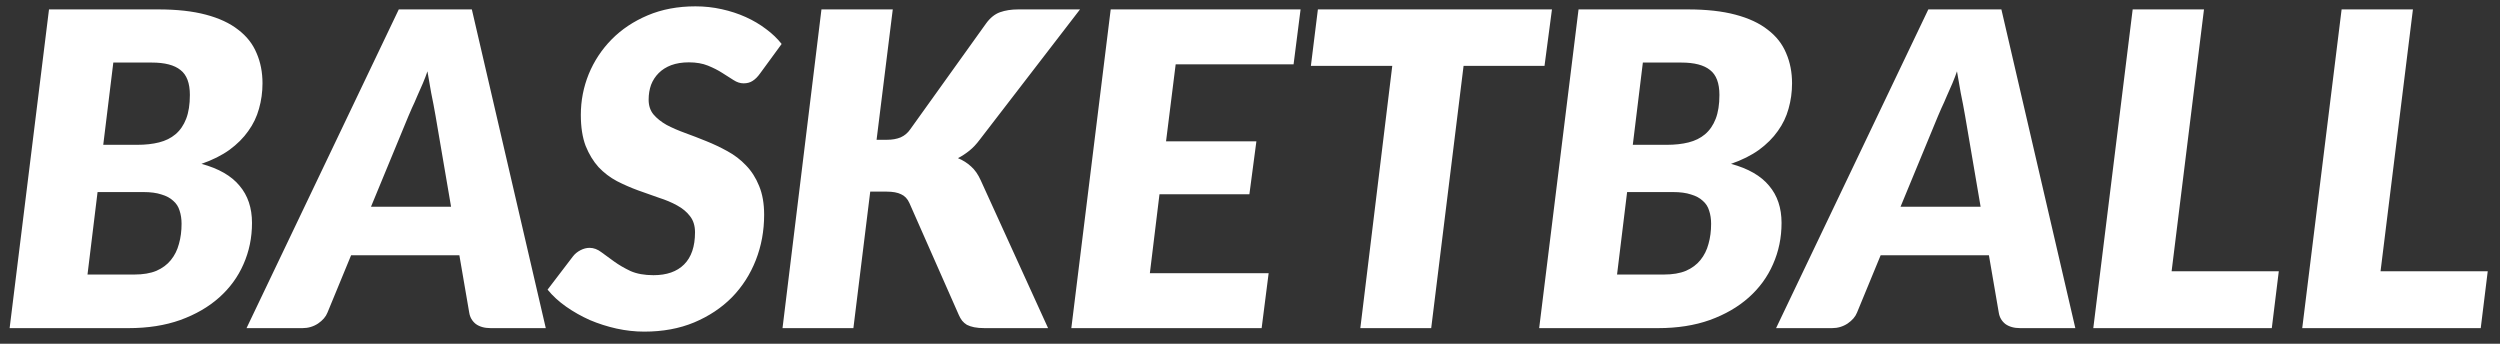 <svg width="160" height="22" viewBox="0 0 160 22" fill="none" xmlns="http://www.w3.org/2000/svg">
<rect x="0" y="0" width="160" height="22" fill="#333333" stroke="none"/>
<path d="M0.616 21L3.136 0.602H10.136C11.321 0.602 12.334 0.714 13.174 0.938C14.023 1.162 14.714 1.484 15.246 1.904C15.787 2.315 16.179 2.814 16.422 3.402C16.674 3.981 16.8 4.625 16.8 5.334C16.8 5.894 16.725 6.435 16.576 6.958C16.436 7.471 16.207 7.947 15.89 8.386C15.582 8.825 15.181 9.226 14.686 9.59C14.191 9.945 13.594 10.243 12.894 10.486C13.995 10.785 14.807 11.251 15.33 11.886C15.862 12.511 16.128 13.305 16.128 14.266C16.128 15.209 15.946 16.091 15.582 16.912C15.227 17.724 14.709 18.433 14.028 19.04C13.347 19.647 12.516 20.127 11.536 20.482C10.565 20.827 9.464 21 8.232 21H0.616ZM6.244 12.292L5.6 17.57H8.596C9.156 17.57 9.627 17.491 10.01 17.332C10.393 17.164 10.701 16.935 10.934 16.646C11.177 16.347 11.349 16.002 11.452 15.61C11.564 15.218 11.62 14.789 11.62 14.322C11.62 14.014 11.578 13.734 11.494 13.482C11.419 13.23 11.284 13.02 11.088 12.852C10.901 12.675 10.649 12.539 10.332 12.446C10.024 12.343 9.641 12.292 9.184 12.292H6.244ZM6.608 9.268H8.792C9.305 9.268 9.767 9.217 10.178 9.114C10.589 9.011 10.939 8.839 11.228 8.596C11.527 8.344 11.755 8.013 11.914 7.602C12.073 7.191 12.152 6.683 12.152 6.076C12.152 5.32 11.951 4.788 11.55 4.48C11.158 4.163 10.547 4.004 9.716 4.004H7.252L6.608 9.268ZM34.93 21H31.402C31.01 21 30.693 20.911 30.45 20.734C30.217 20.547 30.077 20.305 30.03 20.006L29.4 16.338H22.47L20.958 20.006C20.856 20.267 20.655 20.501 20.356 20.706C20.058 20.902 19.726 21 19.362 21H15.778L25.522 0.602H30.198L34.93 21ZM23.744 13.23H28.868L27.874 7.406C27.79 6.921 27.697 6.431 27.594 5.936C27.501 5.432 27.422 4.975 27.356 4.564C27.282 4.788 27.184 5.045 27.062 5.334C26.941 5.614 26.82 5.889 26.698 6.16C26.586 6.431 26.474 6.683 26.362 6.916C26.26 7.149 26.185 7.322 26.138 7.434L23.744 13.23ZM48.653 4.69C48.494 4.914 48.331 5.077 48.163 5.18C48.004 5.283 47.813 5.334 47.589 5.334C47.374 5.334 47.16 5.264 46.945 5.124C46.73 4.984 46.487 4.83 46.217 4.662C45.956 4.494 45.652 4.34 45.307 4.2C44.962 4.06 44.556 3.99 44.089 3.99C43.66 3.99 43.282 4.051 42.955 4.172C42.638 4.293 42.371 4.461 42.157 4.676C41.942 4.891 41.779 5.143 41.667 5.432C41.564 5.721 41.513 6.039 41.513 6.384C41.513 6.757 41.615 7.07 41.821 7.322C42.035 7.574 42.316 7.798 42.661 7.994C43.016 8.181 43.412 8.353 43.851 8.512C44.289 8.671 44.737 8.843 45.195 9.03C45.661 9.217 46.114 9.431 46.553 9.674C47.001 9.917 47.398 10.22 47.743 10.584C48.097 10.948 48.377 11.387 48.583 11.9C48.797 12.413 48.905 13.029 48.905 13.748C48.905 14.775 48.727 15.741 48.373 16.646C48.018 17.551 47.51 18.345 46.847 19.026C46.184 19.698 45.377 20.235 44.425 20.636C43.482 21.028 42.418 21.224 41.233 21.224C40.645 21.224 40.052 21.159 39.455 21.028C38.867 20.897 38.297 20.715 37.747 20.482C37.206 20.239 36.702 19.955 36.235 19.628C35.768 19.301 35.371 18.937 35.045 18.536L36.669 16.408C36.79 16.249 36.949 16.119 37.145 16.016C37.341 15.913 37.537 15.862 37.733 15.862C37.994 15.862 38.246 15.955 38.489 16.142C38.741 16.319 39.016 16.52 39.315 16.744C39.614 16.959 39.959 17.159 40.351 17.346C40.752 17.523 41.242 17.612 41.821 17.612C42.67 17.612 43.324 17.383 43.781 16.926C44.248 16.459 44.481 15.773 44.481 14.868C44.481 14.448 44.373 14.103 44.159 13.832C43.953 13.561 43.678 13.333 43.333 13.146C42.997 12.959 42.609 12.796 42.171 12.656C41.732 12.507 41.284 12.348 40.827 12.18C40.37 12.012 39.922 11.816 39.483 11.592C39.044 11.359 38.652 11.06 38.307 10.696C37.971 10.323 37.696 9.87 37.481 9.338C37.276 8.797 37.173 8.134 37.173 7.35C37.173 6.445 37.341 5.577 37.677 4.746C38.022 3.906 38.512 3.164 39.147 2.52C39.782 1.876 40.551 1.363 41.457 0.98C42.362 0.597 43.38 0.406 44.509 0.406C45.087 0.406 45.648 0.467 46.189 0.588C46.739 0.709 47.253 0.877 47.729 1.092C48.205 1.307 48.639 1.563 49.031 1.862C49.423 2.151 49.754 2.469 50.025 2.814L48.653 4.69ZM56.101 8.946H56.773C57.099 8.946 57.389 8.895 57.641 8.792C57.893 8.68 58.098 8.507 58.257 8.274L63.101 1.512C63.362 1.148 63.661 0.905 63.997 0.784C64.333 0.663 64.725 0.602 65.173 0.602H69.121L62.709 8.932C62.494 9.221 62.27 9.459 62.037 9.646C61.803 9.833 61.561 9.991 61.309 10.122C61.626 10.253 61.906 10.43 62.149 10.654C62.392 10.869 62.597 11.163 62.765 11.536L67.077 21H63.017C62.755 21 62.532 20.981 62.345 20.944C62.167 20.907 62.014 20.855 61.883 20.79C61.761 20.715 61.659 20.627 61.575 20.524C61.491 20.412 61.421 20.291 61.365 20.16L58.201 12.992C58.08 12.721 57.902 12.535 57.669 12.432C57.445 12.32 57.137 12.264 56.745 12.264H55.695L54.617 21H50.081L52.573 0.602H57.137L56.101 8.946ZM82.789 4.116H75.243L74.627 9.044H80.409L79.961 12.432H74.207L73.591 17.486H81.193L80.745 21H68.565L71.085 0.602H83.237L82.789 4.116ZM99.325 0.602L98.849 4.214H93.669L91.597 21H87.061L89.105 4.214H83.897L84.345 0.602H99.325ZM98.507 21L101.027 0.602H108.027C109.212 0.602 110.225 0.714 111.065 0.938C111.914 1.162 112.605 1.484 113.137 1.904C113.678 2.315 114.07 2.814 114.313 3.402C114.565 3.981 114.691 4.625 114.691 5.334C114.691 5.894 114.616 6.435 114.467 6.958C114.327 7.471 114.098 7.947 113.781 8.386C113.473 8.825 113.071 9.226 112.577 9.59C112.082 9.945 111.485 10.243 110.785 10.486C111.886 10.785 112.698 11.251 113.221 11.886C113.753 12.511 114.019 13.305 114.019 14.266C114.019 15.209 113.837 16.091 113.473 16.912C113.118 17.724 112.6 18.433 111.919 19.04C111.237 19.647 110.407 20.127 109.427 20.482C108.456 20.827 107.355 21 106.123 21H98.507ZM104.135 12.292L103.491 17.57H106.487C107.047 17.57 107.518 17.491 107.901 17.332C108.283 17.164 108.591 16.935 108.825 16.646C109.067 16.347 109.24 16.002 109.343 15.61C109.455 15.218 109.511 14.789 109.511 14.322C109.511 14.014 109.469 13.734 109.385 13.482C109.31 13.23 109.175 13.02 108.979 12.852C108.792 12.675 108.54 12.539 108.223 12.446C107.915 12.343 107.532 12.292 107.075 12.292H104.135ZM104.499 9.268H106.683C107.196 9.268 107.658 9.217 108.069 9.114C108.479 9.011 108.829 8.839 109.119 8.596C109.417 8.344 109.646 8.013 109.805 7.602C109.963 7.191 110.043 6.683 110.043 6.076C110.043 5.32 109.842 4.788 109.441 4.48C109.049 4.163 108.437 4.004 107.607 4.004H105.143L104.499 9.268ZM132.821 21H129.293C128.901 21 128.584 20.911 128.341 20.734C128.108 20.547 127.968 20.305 127.921 20.006L127.291 16.338H120.361L118.849 20.006C118.746 20.267 118.546 20.501 118.247 20.706C117.948 20.902 117.617 21 117.253 21H113.669L123.413 0.602H128.089L132.821 21ZM121.635 13.23H126.759L125.765 7.406C125.681 6.921 125.588 6.431 125.485 5.936C125.392 5.432 125.312 4.975 125.247 4.564C125.172 4.788 125.074 5.045 124.953 5.334C124.832 5.614 124.71 5.889 124.589 6.16C124.477 6.431 124.365 6.683 124.253 6.916C124.15 7.149 124.076 7.322 124.029 7.434L121.635 13.23ZM138.983 17.36H145.843L145.395 21H133.971L136.491 0.602H141.055L138.983 17.36ZM152.355 17.36H159.215L158.767 21H147.343L149.863 0.602H154.427L152.355 17.36Z" fill="white"/>
</svg>
